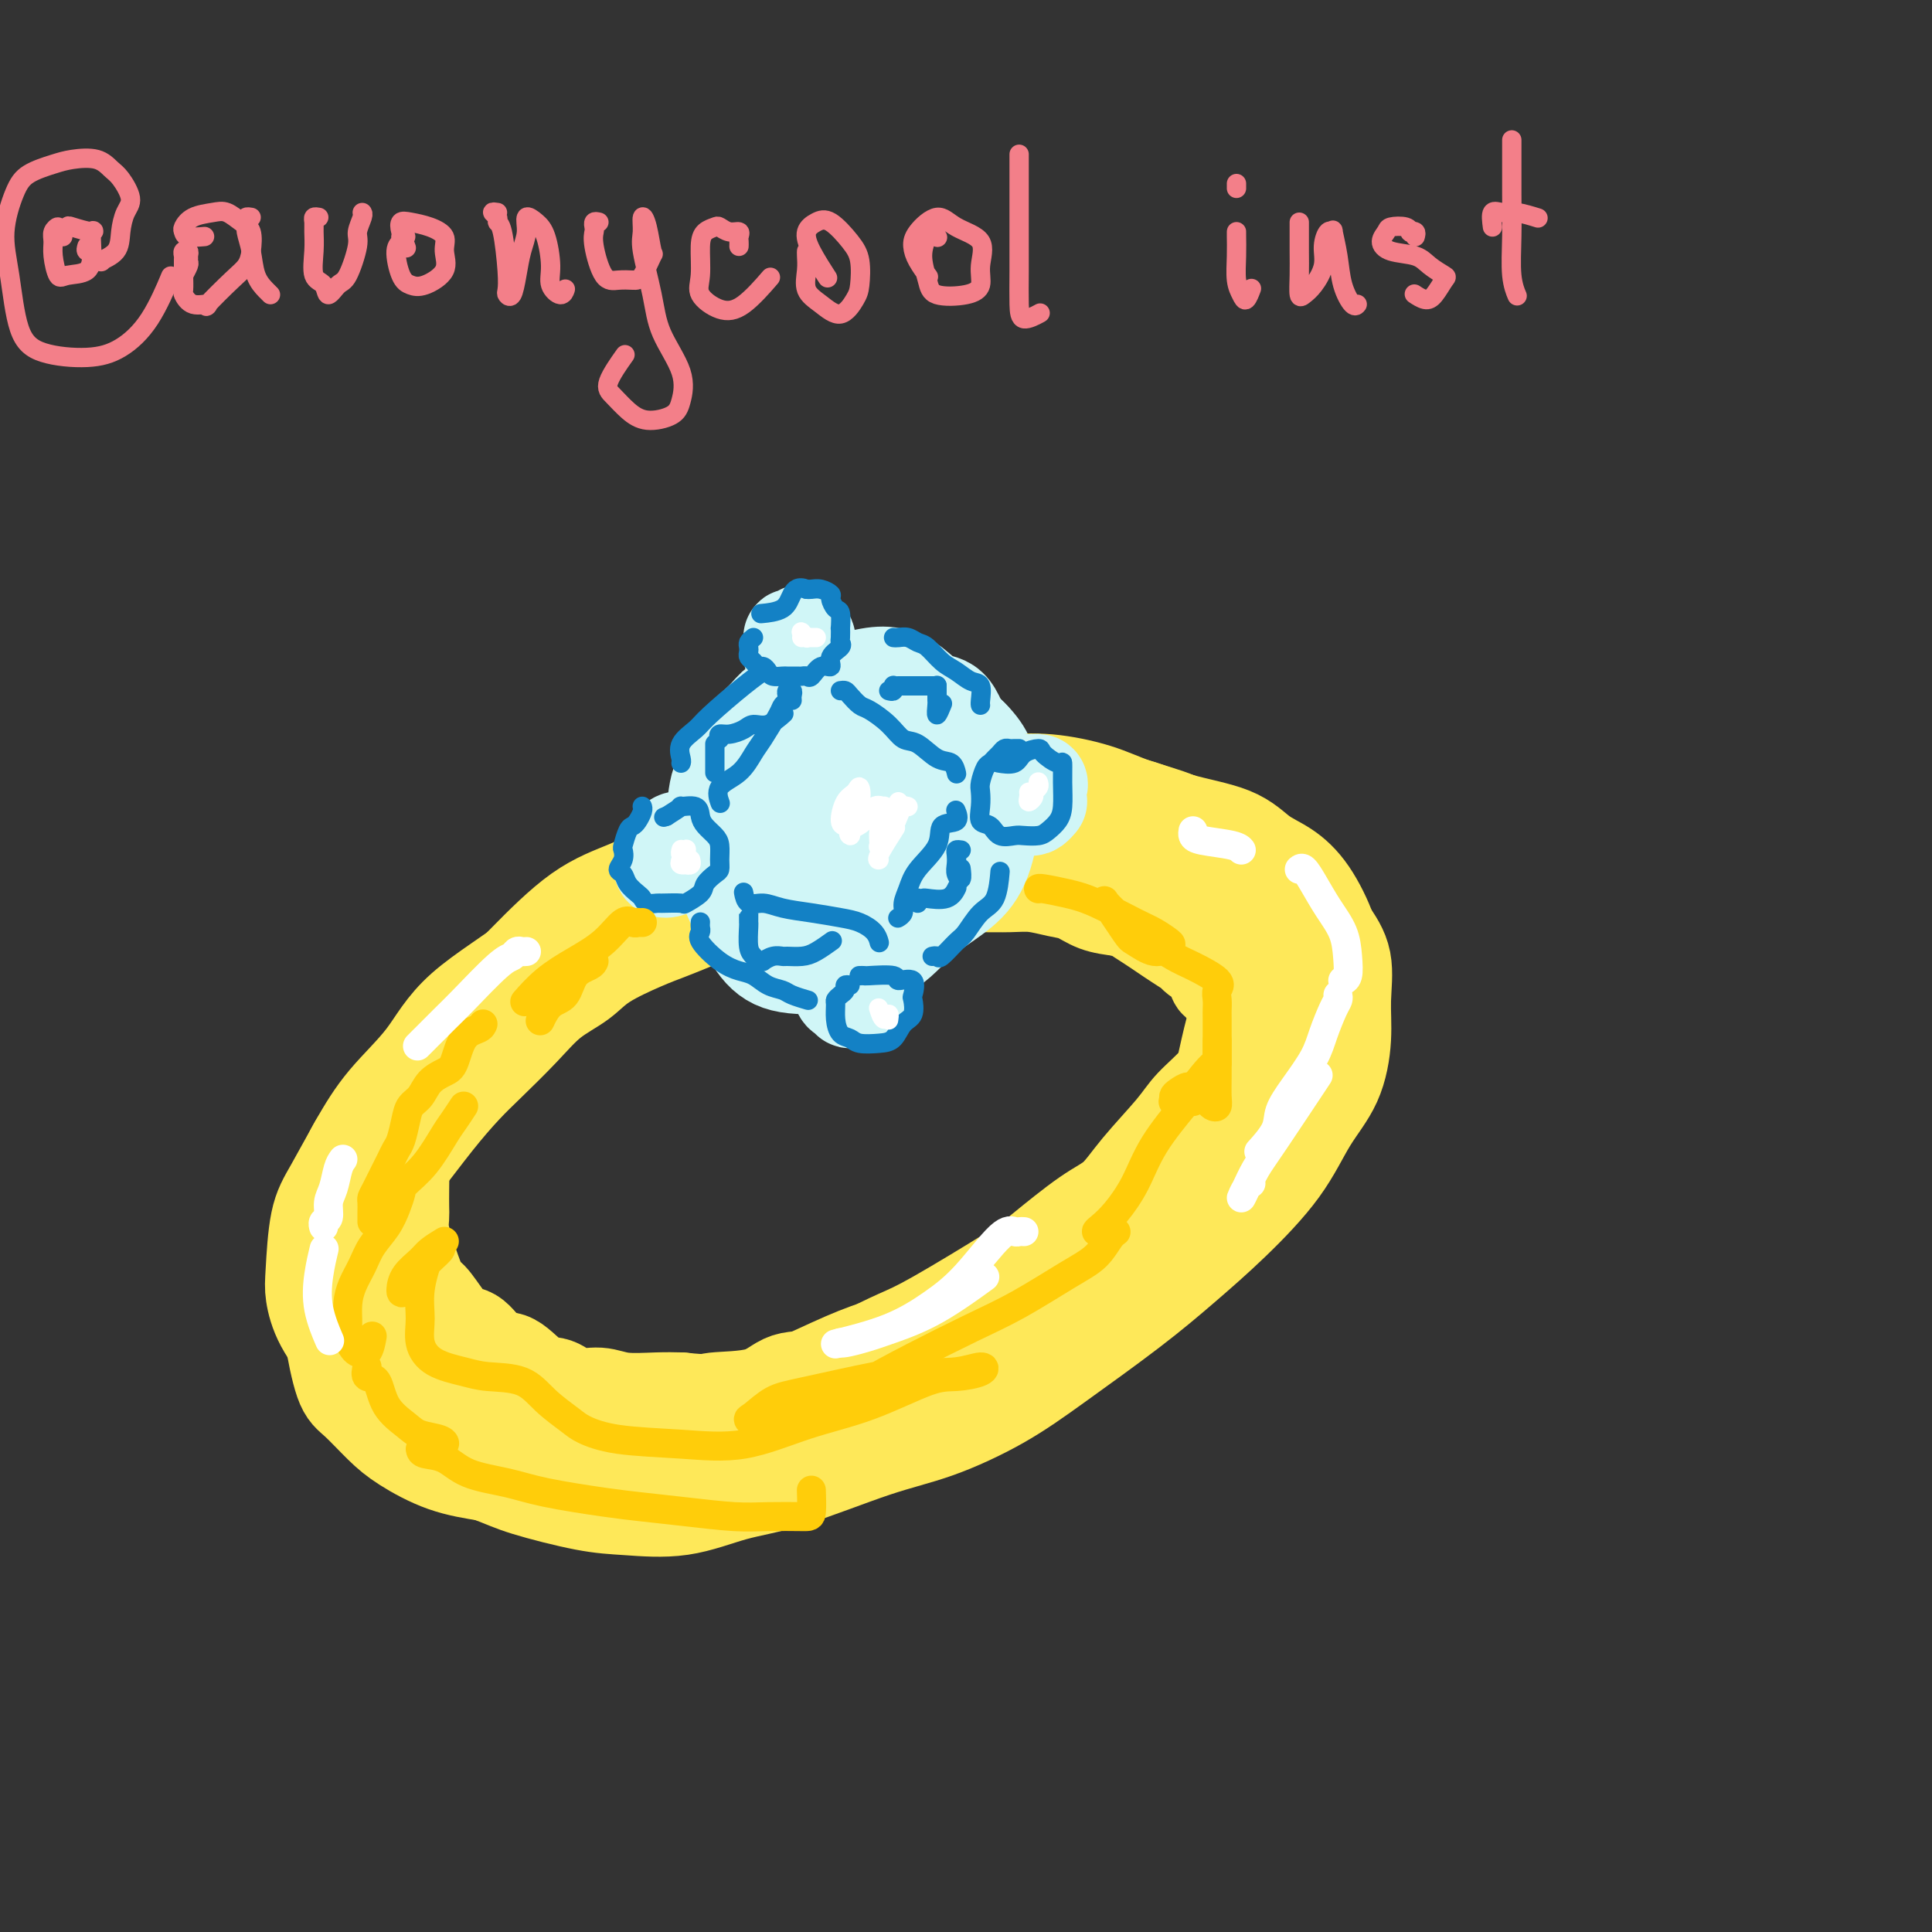 <svg viewBox='0 0 400 400' version='1.1' xmlns='http://www.w3.org/2000/svg' xmlns:xlink='http://www.w3.org/1999/xlink'><rect x="0" y="0" width="400" height="400" fill="#333333" stroke="none"/><g fill='none' stroke='rgb(208,246,247)' stroke-width='20' stroke-linecap='round' stroke-linejoin='round'><path d='M174,151c-0.212,-0.426 -0.424,-0.852 -1,-1c-0.576,-0.148 -1.517,-0.020 -2,0c-0.483,0.020 -0.507,-0.070 -1,0c-0.493,0.070 -1.453,0.300 -2,1c-0.547,0.700 -0.681,1.872 -1,3c-0.319,1.128 -0.825,2.214 -1,3c-0.175,0.786 -0.021,1.272 0,3c0.021,1.728 -0.091,4.698 0,7c0.091,2.302 0.385,3.937 1,6c0.615,2.063 1.550,4.554 3,6c1.450,1.446 3.414,1.845 6,2c2.586,0.155 5.792,0.064 8,0c2.208,-0.064 3.416,-0.100 5,-1c1.584,-0.900 3.542,-2.663 5,-4c1.458,-1.337 2.415,-2.247 3,-3c0.585,-0.753 0.798,-1.350 1,-3c0.202,-1.650 0.393,-4.353 0,-6c-0.393,-1.647 -1.371,-2.239 -2,-3c-0.629,-0.761 -0.907,-1.693 -2,-3c-1.093,-1.307 -2.999,-2.990 -4,-4c-1.001,-1.010 -1.098,-1.347 -2,-2c-0.902,-0.653 -2.608,-1.622 -4,-2c-1.392,-0.378 -2.468,-0.167 -4,0c-1.532,0.167 -3.519,0.289 -5,1c-1.481,0.711 -2.456,2.011 -3,3c-0.544,0.989 -0.656,1.666 -1,3c-0.344,1.334 -0.918,3.324 -1,5c-0.082,1.676 0.329,3.037 1,5c0.671,1.963 1.604,4.529 3,6c1.396,1.471 3.256,1.849 5,2c1.744,0.151 3.372,0.076 5,0'/><path d='M184,175c2.739,-0.412 4.585,-2.442 6,-4c1.415,-1.558 2.399,-2.643 3,-4c0.601,-1.357 0.818,-2.984 1,-4c0.182,-1.016 0.329,-1.421 0,-3c-0.329,-1.579 -1.133,-4.333 -2,-6c-0.867,-1.667 -1.797,-2.247 -3,-3c-1.203,-0.753 -2.680,-1.679 -4,-2c-1.320,-0.321 -2.484,-0.037 -4,0c-1.516,0.037 -3.386,-0.174 -5,0c-1.614,0.174 -2.973,0.733 -4,2c-1.027,1.267 -1.724,3.242 -2,5c-0.276,1.758 -0.133,3.297 0,6c0.133,2.703 0.255,6.569 1,9c0.745,2.431 2.115,3.429 4,4c1.885,0.571 4.287,0.717 6,1c1.713,0.283 2.736,0.704 5,0c2.264,-0.704 5.768,-2.533 8,-4c2.232,-1.467 3.193,-2.572 4,-4c0.807,-1.428 1.462,-3.179 2,-5c0.538,-1.821 0.959,-3.713 1,-5c0.041,-1.287 -0.298,-1.970 -1,-4c-0.702,-2.030 -1.766,-5.407 -3,-7c-1.234,-1.593 -2.637,-1.402 -4,-2c-1.363,-0.598 -2.687,-1.985 -4,-3c-1.313,-1.015 -2.615,-1.658 -4,-2c-1.385,-0.342 -2.853,-0.382 -5,0c-2.147,0.382 -4.973,1.188 -7,2c-2.027,0.812 -3.255,1.630 -5,3c-1.745,1.370 -4.008,3.292 -5,5c-0.992,1.708 -0.712,3.202 -1,5c-0.288,1.798 -1.144,3.899 -2,6'/><path d='M160,161c-1.311,3.523 -0.588,4.330 0,6c0.588,1.670 1.041,4.203 2,7c0.959,2.797 2.424,5.860 4,8c1.576,2.140 3.263,3.359 5,4c1.737,0.641 3.522,0.704 6,1c2.478,0.296 5.647,0.826 8,1c2.353,0.174 3.889,-0.007 6,-1c2.111,-0.993 4.798,-2.796 7,-4c2.202,-1.204 3.921,-1.808 5,-4c1.079,-2.192 1.520,-5.972 2,-8c0.480,-2.028 1.000,-2.305 1,-4c-0.000,-1.695 -0.520,-4.807 -1,-7c-0.480,-2.193 -0.918,-3.467 -2,-5c-1.082,-1.533 -2.807,-3.324 -5,-5c-2.193,-1.676 -4.855,-3.236 -7,-4c-2.145,-0.764 -3.772,-0.732 -5,-1c-1.228,-0.268 -2.056,-0.835 -4,-1c-1.944,-0.165 -5.003,0.074 -7,1c-1.997,0.926 -2.931,2.539 -4,4c-1.069,1.461 -2.271,2.769 -3,4c-0.729,1.231 -0.983,2.384 -1,5c-0.017,2.616 0.203,6.695 1,10c0.797,3.305 2.171,5.837 4,7c1.829,1.163 4.112,0.957 6,1c1.888,0.043 3.380,0.336 5,0c1.620,-0.336 3.368,-1.302 5,-3c1.632,-1.698 3.147,-4.129 4,-6c0.853,-1.871 1.043,-3.182 1,-5c-0.043,-1.818 -0.319,-4.143 -1,-6c-0.681,-1.857 -1.766,-3.245 -3,-4c-1.234,-0.755 -2.617,-0.878 -4,-1'/><path d='M185,151c-1.781,-0.675 -2.733,0.139 -4,1c-1.267,0.861 -2.848,1.771 -4,3c-1.152,1.229 -1.873,2.778 -2,5c-0.127,2.222 0.341,5.116 1,7c0.659,1.884 1.508,2.759 3,3c1.492,0.241 3.625,-0.152 5,-1c1.375,-0.848 1.991,-2.152 3,-4c1.009,-1.848 2.409,-4.241 3,-6c0.591,-1.759 0.373,-2.883 0,-4c-0.373,-1.117 -0.899,-2.227 -2,-3c-1.101,-0.773 -2.776,-1.209 -4,-1c-1.224,0.209 -1.996,1.064 -3,2c-1.004,0.936 -2.240,1.954 -3,3c-0.760,1.046 -1.044,2.121 -1,3c0.044,0.879 0.415,1.564 1,2c0.585,0.436 1.384,0.625 2,0c0.616,-0.625 1.049,-2.062 2,-3c0.951,-0.938 2.420,-1.376 3,-2c0.580,-0.624 0.270,-1.434 0,-2c-0.270,-0.566 -0.500,-0.887 -1,-1c-0.500,-0.113 -1.269,-0.016 -2,0c-0.731,0.016 -1.425,-0.048 -2,1c-0.575,1.048 -1.030,3.209 -1,4c0.030,0.791 0.547,0.213 1,0c0.453,-0.213 0.844,-0.061 1,0c0.156,0.061 0.078,0.030 0,0'/></g>
<g fill='none' stroke='rgb(254,232,89)' stroke-width='20' stroke-linecap='round' stroke-linejoin='round'><path d='M163,179c0.095,0.000 0.190,0.001 0,0c-0.190,-0.001 -0.666,-0.003 -1,0c-0.334,0.003 -0.528,0.012 -1,0c-0.472,-0.012 -1.223,-0.046 -2,0c-0.777,0.046 -1.579,0.171 -3,1c-1.421,0.829 -3.461,2.362 -5,3c-1.539,0.638 -2.578,0.383 -4,1c-1.422,0.617 -3.229,2.107 -5,3c-1.771,0.893 -3.508,1.188 -5,2c-1.492,0.812 -2.740,2.141 -5,4c-2.260,1.859 -5.531,4.250 -8,6c-2.469,1.750 -4.137,2.861 -6,4c-1.863,1.139 -3.923,2.308 -6,4c-2.077,1.692 -4.173,3.907 -7,7c-2.827,3.093 -6.385,7.063 -9,10c-2.615,2.937 -4.287,4.841 -6,7c-1.713,2.159 -3.468,4.574 -6,8c-2.532,3.426 -5.843,7.863 -8,11c-2.157,3.137 -3.161,4.973 -4,7c-0.839,2.027 -1.514,4.245 -2,7c-0.486,2.755 -0.784,6.046 -1,8c-0.216,1.954 -0.350,2.570 0,5c0.350,2.430 1.185,6.675 2,9c0.815,2.325 1.611,2.731 3,4c1.389,1.269 3.372,3.402 5,5c1.628,1.598 2.900,2.661 5,4c2.100,1.339 5.029,2.954 8,4c2.971,1.046 5.986,1.523 9,2'/><path d='M101,305c3.822,1.439 4.878,2.036 8,3c3.122,0.964 8.310,2.295 12,3c3.690,0.705 5.883,0.786 9,1c3.117,0.214 7.160,0.562 11,0c3.840,-0.562 7.478,-2.034 11,-3c3.522,-0.966 6.926,-1.425 12,-3c5.074,-1.575 11.816,-4.267 17,-6c5.184,-1.733 8.809,-2.509 13,-4c4.191,-1.491 8.948,-3.699 13,-6c4.052,-2.301 7.398,-4.695 12,-8c4.602,-3.305 10.459,-7.523 15,-11c4.541,-3.477 7.766,-6.215 11,-9c3.234,-2.785 6.478,-5.618 10,-9c3.522,-3.382 7.321,-7.314 10,-11c2.679,-3.686 4.237,-7.124 6,-10c1.763,-2.876 3.732,-5.188 5,-8c1.268,-2.812 1.836,-6.124 2,-9c0.164,-2.876 -0.075,-5.316 0,-8c0.075,-2.684 0.466,-5.612 0,-8c-0.466,-2.388 -1.788,-4.238 -3,-6c-1.212,-1.762 -2.316,-3.438 -4,-5c-1.684,-1.562 -3.950,-3.012 -6,-5c-2.050,-1.988 -3.884,-4.514 -6,-6c-2.116,-1.486 -4.513,-1.933 -7,-3c-2.487,-1.067 -5.064,-2.755 -8,-4c-2.936,-1.245 -6.232,-2.046 -9,-3c-2.768,-0.954 -5.010,-2.059 -8,-3c-2.990,-0.941 -6.729,-1.716 -10,-2c-3.271,-0.284 -6.073,-0.076 -9,0c-2.927,0.076 -5.979,0.022 -10,0c-4.021,-0.022 -9.010,-0.011 -14,0'/><path d='M184,162c-8.553,0.118 -8.435,1.413 -11,3c-2.565,1.587 -7.814,3.466 -12,5c-4.186,1.534 -7.308,2.724 -12,5c-4.692,2.276 -10.954,5.638 -16,8c-5.046,2.362 -8.876,3.724 -12,6c-3.124,2.276 -5.541,5.466 -10,9c-4.459,3.534 -10.958,7.414 -15,11c-4.042,3.586 -5.625,6.880 -8,10c-2.375,3.120 -5.540,6.067 -8,9c-2.460,2.933 -4.215,5.850 -6,9c-1.785,3.150 -3.599,6.531 -5,9c-1.401,2.469 -2.388,4.025 -3,7c-0.612,2.975 -0.847,7.369 -1,10c-0.153,2.631 -0.222,3.499 0,5c0.222,1.501 0.736,3.636 2,6c1.264,2.364 3.280,4.959 5,7c1.720,2.041 3.146,3.529 5,5c1.854,1.471 4.138,2.923 6,4c1.862,1.077 3.304,1.777 6,3c2.696,1.223 6.648,2.970 10,4c3.352,1.030 6.104,1.343 9,2c2.896,0.657 5.936,1.659 9,2c3.064,0.341 6.151,0.023 9,0c2.849,-0.023 5.458,0.249 10,0c4.542,-0.249 11.016,-1.019 16,-2c4.984,-0.981 8.478,-2.173 12,-3c3.522,-0.827 7.074,-1.288 12,-3c4.926,-1.712 11.228,-4.675 16,-7c4.772,-2.325 8.016,-4.010 12,-6c3.984,-1.990 8.710,-4.283 13,-7c4.290,-2.717 8.145,-5.859 12,-9'/><path d='M229,264c11.095,-6.790 12.331,-9.264 15,-12c2.669,-2.736 6.771,-5.734 10,-9c3.229,-3.266 5.583,-6.799 8,-10c2.417,-3.201 4.895,-6.071 7,-9c2.105,-2.929 3.835,-5.917 5,-9c1.165,-3.083 1.765,-6.261 2,-9c0.235,-2.739 0.104,-5.039 0,-7c-0.104,-1.961 -0.181,-3.582 -1,-6c-0.819,-2.418 -2.379,-5.633 -4,-8c-1.621,-2.367 -3.302,-3.884 -5,-5c-1.698,-1.116 -3.411,-1.829 -5,-3c-1.589,-1.171 -3.052,-2.801 -6,-4c-2.948,-1.199 -7.382,-1.967 -11,-3c-3.618,-1.033 -6.421,-2.330 -9,-3c-2.579,-0.670 -4.933,-0.712 -8,-1c-3.067,-0.288 -6.845,-0.822 -11,-1c-4.155,-0.178 -8.686,-0.001 -13,0c-4.314,0.001 -8.412,-0.174 -12,0c-3.588,0.174 -6.665,0.696 -11,2c-4.335,1.304 -9.929,3.389 -13,4c-3.071,0.611 -3.621,-0.254 -8,1c-4.379,1.254 -12.587,4.626 -18,7c-5.413,2.374 -8.032,3.751 -11,5c-2.968,1.249 -6.286,2.370 -10,5c-3.714,2.630 -7.824,6.770 -11,10c-3.176,3.230 -5.418,5.552 -8,8c-2.582,2.448 -5.504,5.023 -8,8c-2.496,2.977 -4.566,6.355 -6,9c-1.434,2.645 -2.232,4.558 -4,8c-1.768,3.442 -4.505,8.412 -6,12c-1.495,3.588 -1.747,5.794 -2,8'/><path d='M75,252c-2.825,6.832 -0.889,5.412 0,7c0.889,1.588 0.729,6.185 1,9c0.271,2.815 0.972,3.847 2,5c1.028,1.153 2.382,2.426 4,4c1.618,1.574 3.498,3.448 5,5c1.502,1.552 2.626,2.783 5,4c2.374,1.217 5.999,2.419 9,3c3.001,0.581 5.377,0.541 8,1c2.623,0.459 5.491,1.417 8,2c2.509,0.583 4.657,0.792 8,1c3.343,0.208 7.880,0.415 12,0c4.120,-0.415 7.823,-1.452 11,-2c3.177,-0.548 5.827,-0.607 10,-2c4.173,-1.393 9.869,-4.119 14,-6c4.131,-1.881 6.698,-2.916 10,-4c3.302,-1.084 7.341,-2.217 11,-4c3.659,-1.783 6.940,-4.215 10,-6c3.060,-1.785 5.901,-2.924 10,-6c4.099,-3.076 9.458,-8.088 13,-11c3.542,-2.912 5.267,-3.723 8,-6c2.733,-2.277 6.472,-6.019 9,-9c2.528,-2.981 3.844,-5.200 6,-8c2.156,-2.800 5.154,-6.179 7,-9c1.846,-2.821 2.542,-5.083 3,-7c0.458,-1.917 0.678,-3.490 1,-6c0.322,-2.510 0.744,-5.959 1,-8c0.256,-2.041 0.345,-2.674 0,-4c-0.345,-1.326 -1.123,-3.345 -2,-5c-0.877,-1.655 -1.851,-2.946 -3,-4c-1.149,-1.054 -2.471,-1.873 -4,-3c-1.529,-1.127 -3.264,-2.564 -5,-4'/><path d='M247,179c-3.509,-2.836 -5.280,-1.927 -7,-2c-1.720,-0.073 -3.388,-1.130 -5,-2c-1.612,-0.870 -3.168,-1.554 -6,-2c-2.832,-0.446 -6.941,-0.655 -10,-1c-3.059,-0.345 -5.069,-0.828 -7,-1c-1.931,-0.172 -3.781,-0.034 -7,0c-3.219,0.034 -7.805,-0.034 -11,0c-3.195,0.034 -4.999,0.172 -7,1c-2.001,0.828 -4.200,2.347 -7,3c-2.800,0.653 -6.201,0.440 -9,1c-2.799,0.560 -4.994,1.892 -8,3c-3.006,1.108 -6.822,1.994 -10,3c-3.178,1.006 -5.719,2.134 -8,3c-2.281,0.866 -4.303,1.470 -7,3c-2.697,1.530 -6.068,3.987 -9,6c-2.932,2.013 -5.423,3.584 -8,5c-2.577,1.416 -5.238,2.678 -7,4c-1.762,1.322 -2.624,2.705 -5,5c-2.376,2.295 -6.265,5.502 -9,8c-2.735,2.498 -4.317,4.287 -6,6c-1.683,1.713 -3.467,3.351 -5,5c-1.533,1.649 -2.816,3.310 -4,5c-1.184,1.690 -2.269,3.408 -3,5c-0.731,1.592 -1.107,3.057 -2,5c-0.893,1.943 -2.304,4.364 -3,6c-0.696,1.636 -0.676,2.487 -1,4c-0.324,1.513 -0.990,3.687 -1,5c-0.010,1.313 0.636,1.764 1,3c0.364,1.236 0.444,3.256 1,4c0.556,0.744 1.587,0.213 2,0c0.413,-0.213 0.206,-0.106 0,0'/><path d='M92,223c-0.342,-0.430 -0.683,-0.861 -1,-1c-0.317,-0.139 -0.609,0.012 -1,0c-0.391,-0.012 -0.882,-0.187 -1,0c-0.118,0.187 0.137,0.735 0,1c-0.137,0.265 -0.668,0.248 -1,1c-0.332,0.752 -0.467,2.273 -1,3c-0.533,0.727 -1.463,0.662 -2,2c-0.537,1.338 -0.680,4.081 -1,6c-0.320,1.919 -0.818,3.013 -1,4c-0.182,0.987 -0.050,1.866 0,3c0.050,1.134 0.017,2.524 0,4c-0.017,1.476 -0.016,3.039 0,4c0.016,0.961 0.049,1.319 0,2c-0.049,0.681 -0.180,1.686 0,3c0.180,1.314 0.670,2.939 1,4c0.330,1.061 0.500,1.560 1,3c0.500,1.440 1.329,3.822 2,5c0.671,1.178 1.183,1.154 2,2c0.817,0.846 1.939,2.563 3,4c1.061,1.437 2.062,2.596 3,3c0.938,0.404 1.815,0.054 3,1c1.185,0.946 2.679,3.190 4,4c1.321,0.810 2.471,0.188 4,1c1.529,0.812 3.438,3.059 5,4c1.562,0.941 2.777,0.578 4,1c1.223,0.422 2.455,1.630 4,2c1.545,0.370 3.404,-0.097 5,0c1.596,0.097 2.930,0.757 5,1c2.070,0.243 4.877,0.069 7,0c2.123,-0.069 3.561,-0.035 5,0'/><path d='M141,290c5.755,0.631 5.141,0.210 7,0c1.859,-0.210 6.191,-0.209 9,-1c2.809,-0.791 4.096,-2.373 6,-3c1.904,-0.627 4.425,-0.300 7,-1c2.575,-0.700 5.205,-2.427 8,-4c2.795,-1.573 5.755,-2.991 8,-4c2.245,-1.009 3.776,-1.608 8,-4c4.224,-2.392 11.141,-6.576 15,-9c3.859,-2.424 4.662,-3.089 7,-5c2.338,-1.911 6.213,-5.069 9,-7c2.787,-1.931 4.487,-2.634 6,-4c1.513,-1.366 2.838,-3.393 5,-6c2.162,-2.607 5.159,-5.792 7,-8c1.841,-2.208 2.524,-3.437 4,-5c1.476,-1.563 3.744,-3.459 5,-5c1.256,-1.541 1.499,-2.726 2,-5c0.501,-2.274 1.261,-5.636 2,-8c0.739,-2.364 1.459,-3.728 2,-5c0.541,-1.272 0.903,-2.451 1,-4c0.097,-1.549 -0.070,-3.467 0,-5c0.070,-1.533 0.379,-2.681 0,-4c-0.379,-1.319 -1.444,-2.811 -2,-4c-0.556,-1.189 -0.603,-2.077 -1,-3c-0.397,-0.923 -1.143,-1.883 -2,-3c-0.857,-1.117 -1.825,-2.393 -3,-3c-1.175,-0.607 -2.558,-0.547 -4,-1c-1.442,-0.453 -2.943,-1.420 -4,-2c-1.057,-0.580 -1.669,-0.771 -3,-1c-1.331,-0.229 -3.380,-0.494 -5,-1c-1.620,-0.506 -2.810,-1.253 -4,-2'/><path d='M231,173c-3.818,-1.326 -3.362,-1.140 -4,-1c-0.638,0.140 -2.372,0.233 -4,0c-1.628,-0.233 -3.152,-0.791 -5,-1c-1.848,-0.209 -4.019,-0.068 -6,0c-1.981,0.068 -3.770,0.064 -5,0c-1.230,-0.064 -1.900,-0.186 -4,0c-2.100,0.186 -5.632,0.682 -8,1c-2.368,0.318 -3.574,0.459 -5,1c-1.426,0.541 -3.073,1.482 -5,2c-1.927,0.518 -4.132,0.613 -6,1c-1.868,0.387 -3.397,1.065 -6,2c-2.603,0.935 -6.281,2.127 -9,3c-2.719,0.873 -4.481,1.426 -6,2c-1.519,0.574 -2.797,1.167 -5,2c-2.203,0.833 -5.332,1.906 -8,3c-2.668,1.094 -4.877,2.210 -7,3c-2.123,0.790 -4.161,1.253 -6,2c-1.839,0.747 -3.480,1.778 -6,3c-2.520,1.222 -5.919,2.634 -8,4c-2.081,1.366 -2.846,2.686 -5,4c-2.154,1.314 -5.698,2.623 -8,4c-2.302,1.377 -3.360,2.821 -5,4c-1.640,1.179 -3.860,2.091 -6,4c-2.140,1.909 -4.201,4.814 -6,7c-1.799,2.186 -3.336,3.652 -5,5c-1.664,1.348 -3.454,2.577 -5,4c-1.546,1.423 -2.848,3.042 -4,5c-1.152,1.958 -2.154,4.257 -3,6c-0.846,1.743 -1.535,2.931 -2,4c-0.465,1.069 -0.704,2.020 -1,4c-0.296,1.980 -0.648,4.990 -1,8'/><path d='M67,259c-0.540,2.758 -0.891,3.653 -1,5c-0.109,1.347 0.022,3.144 0,4c-0.022,0.856 -0.198,0.769 0,1c0.198,0.231 0.771,0.780 1,1c0.229,0.220 0.115,0.110 0,0'/><path d='M69,260c0.376,-0.029 0.751,-0.058 1,-1c0.249,-0.942 0.371,-2.798 1,-4c0.629,-1.202 1.763,-1.749 3,-3c1.237,-1.251 2.575,-3.206 4,-5c1.425,-1.794 2.936,-3.426 5,-6c2.064,-2.574 4.682,-6.089 7,-9c2.318,-2.911 4.335,-5.219 6,-7c1.665,-1.781 2.976,-3.035 5,-5c2.024,-1.965 4.761,-4.641 7,-7c2.239,-2.359 3.981,-4.400 6,-6c2.019,-1.600 4.316,-2.760 6,-4c1.684,-1.240 2.754,-2.561 5,-4c2.246,-1.439 5.668,-2.997 8,-4c2.332,-1.003 3.575,-1.453 5,-2c1.425,-0.547 3.031,-1.193 5,-2c1.969,-0.807 4.301,-1.774 6,-2c1.699,-0.226 2.765,0.291 5,0c2.235,-0.291 5.639,-1.388 8,-2c2.361,-0.612 3.680,-0.738 6,-1c2.320,-0.262 5.641,-0.659 8,-1c2.359,-0.341 3.757,-0.627 6,-1c2.243,-0.373 5.330,-0.833 8,-1c2.670,-0.167 4.923,-0.042 7,0c2.077,0.042 3.976,-0.001 6,0c2.024,0.001 4.171,0.045 6,0c1.829,-0.045 3.338,-0.181 5,0c1.662,0.181 3.476,0.677 5,1c1.524,0.323 2.756,0.471 4,1c1.244,0.529 2.498,1.437 4,2c1.502,0.563 3.251,0.782 5,1'/><path d='M232,188c3.321,0.905 2.624,0.666 3,1c0.376,0.334 1.825,1.240 3,2c1.175,0.760 2.076,1.373 3,2c0.924,0.627 1.869,1.267 3,2c1.131,0.733 2.447,1.558 3,2c0.553,0.442 0.343,0.501 1,1c0.657,0.499 2.180,1.439 3,2c0.820,0.561 0.937,0.743 1,1c0.063,0.257 0.072,0.590 0,1c-0.072,0.410 -0.226,0.898 0,1c0.226,0.102 0.831,-0.183 1,0c0.169,0.183 -0.099,0.832 0,1c0.099,0.168 0.565,-0.147 1,0c0.435,0.147 0.839,0.756 1,1c0.161,0.244 0.081,0.122 0,0'/></g>
<g fill='none' stroke='rgb(208,246,247)' stroke-width='20' stroke-linecap='round' stroke-linejoin='round'><path d='M166,147c-0.776,-0.440 -1.553,-0.880 -2,-1c-0.447,-0.120 -0.566,0.081 -1,0c-0.434,-0.081 -1.184,-0.444 -2,0c-0.816,0.444 -1.697,1.694 -3,3c-1.303,1.306 -3.029,2.667 -4,4c-0.971,1.333 -1.187,2.637 -2,4c-0.813,1.363 -2.222,2.785 -3,5c-0.778,2.215 -0.926,5.225 -1,8c-0.074,2.775 -0.073,5.316 1,9c1.073,3.684 3.217,8.510 5,12c1.783,3.490 3.204,5.642 5,7c1.796,1.358 3.969,1.922 8,2c4.031,0.078 9.922,-0.329 14,-2c4.078,-1.671 6.344,-4.607 9,-7c2.656,-2.393 5.704,-4.243 8,-6c2.296,-1.757 3.840,-3.421 5,-6c1.160,-2.579 1.934,-6.072 2,-9c0.066,-2.928 -0.577,-5.289 -1,-8c-0.423,-2.711 -0.627,-5.770 -2,-8c-1.373,-2.230 -3.914,-3.631 -6,-5c-2.086,-1.369 -3.715,-2.705 -6,-4c-2.285,-1.295 -5.225,-2.549 -8,-3c-2.775,-0.451 -5.384,-0.098 -8,0c-2.616,0.098 -5.239,-0.060 -7,1c-1.761,1.060 -2.660,3.336 -4,6c-1.340,2.664 -3.122,5.714 -4,9c-0.878,3.286 -0.854,6.809 -1,11c-0.146,4.191 -0.462,9.052 0,13c0.462,3.948 1.704,6.985 4,9c2.296,2.015 5.648,3.007 9,4'/><path d='M171,195c2.807,0.169 5.326,-1.407 8,-3c2.674,-1.593 5.504,-3.202 8,-5c2.496,-1.798 4.656,-3.784 6,-7c1.344,-3.216 1.870,-7.661 2,-11c0.130,-3.339 -0.137,-5.570 -1,-8c-0.863,-2.430 -2.323,-5.059 -5,-7c-2.677,-1.941 -6.573,-3.195 -10,-3c-3.427,0.195 -6.387,1.839 -9,3c-2.613,1.161 -4.880,1.839 -7,3c-2.120,1.161 -4.092,2.805 -5,5c-0.908,2.195 -0.750,4.939 0,9c0.750,4.061 2.093,9.438 4,12c1.907,2.562 4.379,2.309 7,2c2.621,-0.309 5.390,-0.675 8,-2c2.610,-1.325 5.060,-3.609 7,-6c1.940,-2.391 3.371,-4.888 4,-7c0.629,-2.112 0.456,-3.840 0,-6c-0.456,-2.160 -1.197,-4.752 -3,-6c-1.803,-1.248 -4.669,-1.151 -7,-1c-2.331,0.151 -4.127,0.357 -6,1c-1.873,0.643 -3.822,1.723 -5,4c-1.178,2.277 -1.587,5.752 -2,9c-0.413,3.248 -0.832,6.270 0,8c0.832,1.730 2.915,2.168 5,2c2.085,-0.168 4.172,-0.943 6,-2c1.828,-1.057 3.397,-2.397 5,-4c1.603,-1.603 3.239,-3.468 4,-5c0.761,-1.532 0.647,-2.730 0,-5c-0.647,-2.270 -1.828,-5.611 -3,-7c-1.172,-1.389 -2.335,-0.825 -4,0c-1.665,0.825 -3.833,1.913 -6,3'/><path d='M172,161c-2.375,1.628 -3.311,4.198 -4,7c-0.689,2.802 -1.131,5.837 -1,8c0.131,2.163 0.834,3.455 2,4c1.166,0.545 2.795,0.344 5,-1c2.205,-1.344 4.986,-3.832 7,-6c2.014,-2.168 3.262,-4.015 4,-6c0.738,-1.985 0.967,-4.108 1,-6c0.033,-1.892 -0.131,-3.555 -1,-5c-0.869,-1.445 -2.442,-2.673 -4,-3c-1.558,-0.327 -3.101,0.249 -5,1c-1.899,0.751 -4.153,1.679 -6,4c-1.847,2.321 -3.285,6.036 -4,10c-0.715,3.964 -0.706,8.178 0,11c0.706,2.822 2.109,4.251 4,5c1.891,0.749 4.271,0.819 7,0c2.729,-0.819 5.809,-2.525 8,-4c2.191,-1.475 3.495,-2.718 5,-5c1.505,-2.282 3.210,-5.602 4,-8c0.790,-2.398 0.663,-3.875 0,-6c-0.663,-2.125 -1.863,-4.897 -4,-7c-2.137,-2.103 -5.213,-3.537 -8,-5c-2.787,-1.463 -5.287,-2.956 -8,-3c-2.713,-0.044 -5.641,1.359 -9,3c-3.359,1.641 -7.149,3.520 -9,6c-1.851,2.480 -1.761,5.563 -2,9c-0.239,3.437 -0.805,7.230 0,11c0.805,3.770 2.981,7.519 5,10c2.019,2.481 3.881,3.696 7,4c3.119,0.304 7.493,-0.303 11,-1c3.507,-0.697 6.145,-1.485 8,-3c1.855,-1.515 2.928,-3.758 4,-6'/><path d='M189,179c2.086,-2.633 1.302,-4.715 1,-8c-0.302,-3.285 -0.121,-7.772 -1,-11c-0.879,-3.228 -2.818,-5.197 -5,-7c-2.182,-1.803 -4.609,-3.438 -8,-4c-3.391,-0.562 -7.748,-0.049 -11,1c-3.252,1.049 -5.399,2.636 -8,4c-2.601,1.364 -5.657,2.505 -7,5c-1.343,2.495 -0.972,6.345 -1,10c-0.028,3.655 -0.455,7.115 1,11c1.455,3.885 4.793,8.196 8,10c3.207,1.804 6.282,1.102 9,0c2.718,-1.102 5.078,-2.604 7,-5c1.922,-2.396 3.406,-5.684 4,-7c0.594,-1.316 0.297,-0.658 0,0'/><path d='M164,134c-0.115,0.083 -0.231,0.166 0,0c0.231,-0.166 0.808,-0.581 1,-1c0.192,-0.419 -0.001,-0.841 0,-1c0.001,-0.159 0.197,-0.055 0,0c-0.197,0.055 -0.786,0.060 -1,0c-0.214,-0.060 -0.054,-0.187 0,0c0.054,0.187 0.003,0.688 0,1c-0.003,0.312 0.041,0.436 0,1c-0.041,0.564 -0.168,1.569 0,2c0.168,0.431 0.629,0.289 1,0c0.371,-0.289 0.650,-0.724 1,-1c0.350,-0.276 0.769,-0.393 1,-1c0.231,-0.607 0.272,-1.704 0,-2c-0.272,-0.296 -0.857,0.208 -1,0c-0.143,-0.208 0.158,-1.128 0,-1c-0.158,0.128 -0.773,1.304 -1,2c-0.227,0.696 -0.065,0.913 0,1c0.065,0.087 0.032,0.043 0,0'/><path d='M141,175c0.000,0.023 0.000,0.046 0,0c-0.000,-0.046 -0.001,-0.160 0,0c0.001,0.160 0.004,0.594 0,1c-0.004,0.406 -0.014,0.786 0,1c0.014,0.214 0.052,0.264 0,0c-0.052,-0.264 -0.194,-0.842 0,-1c0.194,-0.158 0.725,0.105 1,0c0.275,-0.105 0.295,-0.577 0,-1c-0.295,-0.423 -0.907,-0.797 -1,-1c-0.093,-0.203 0.331,-0.236 0,0c-0.331,0.236 -1.417,0.740 -2,1c-0.583,0.260 -0.664,0.274 -1,1c-0.336,0.726 -0.927,2.164 -1,3c-0.073,0.836 0.374,1.072 1,1c0.626,-0.072 1.433,-0.451 2,-1c0.567,-0.549 0.893,-1.267 1,-2c0.107,-0.733 -0.007,-1.481 0,-2c0.007,-0.519 0.135,-0.808 0,-1c-0.135,-0.192 -0.533,-0.286 -1,0c-0.467,0.286 -1.001,0.953 -1,2c0.001,1.047 0.539,2.474 1,3c0.461,0.526 0.846,0.150 1,0c0.154,-0.150 0.077,-0.075 0,0'/><path d='M207,164c-0.061,-0.109 -0.122,-0.219 0,0c0.122,0.219 0.426,0.765 1,1c0.574,0.235 1.419,0.157 2,0c0.581,-0.157 0.898,-0.394 1,-1c0.102,-0.606 -0.011,-1.581 0,-2c0.011,-0.419 0.145,-0.281 0,0c-0.145,0.281 -0.569,0.704 -1,1c-0.431,0.296 -0.870,0.466 -1,1c-0.130,0.534 0.050,1.433 0,2c-0.050,0.567 -0.328,0.803 0,1c0.328,0.197 1.262,0.354 2,0c0.738,-0.354 1.281,-1.220 2,-2c0.719,-0.780 1.614,-1.475 2,-2c0.386,-0.525 0.261,-0.880 0,-1c-0.261,-0.120 -0.659,-0.005 -1,0c-0.341,0.005 -0.624,-0.100 -1,0c-0.376,0.100 -0.844,0.406 -1,1c-0.156,0.594 0.000,1.476 0,2c-0.000,0.524 -0.158,0.690 0,1c0.158,0.310 0.630,0.763 1,1c0.370,0.237 0.638,0.256 1,0c0.362,-0.256 0.818,-0.787 1,-1c0.182,-0.213 0.091,-0.106 0,0'/><path d='M176,203c-0.116,0.005 -0.231,0.011 0,0c0.231,-0.011 0.810,-0.037 1,0c0.190,0.037 -0.009,0.137 0,0c0.009,-0.137 0.226,-0.509 0,-1c-0.226,-0.491 -0.895,-1.099 -1,-1c-0.105,0.099 0.354,0.904 0,1c-0.354,0.096 -1.521,-0.517 -2,0c-0.479,0.517 -0.268,2.164 0,3c0.268,0.836 0.595,0.862 1,1c0.405,0.138 0.889,0.390 1,0c0.111,-0.390 -0.151,-1.422 0,-2c0.151,-0.578 0.715,-0.703 1,-1c0.285,-0.297 0.291,-0.767 0,-1c-0.291,-0.233 -0.879,-0.229 -1,0c-0.121,0.229 0.224,0.685 0,1c-0.224,0.315 -1.016,0.491 -1,1c0.016,0.509 0.839,1.353 1,2c0.161,0.647 -0.341,1.097 0,1c0.341,-0.097 1.526,-0.742 2,-1c0.474,-0.258 0.237,-0.129 0,0'/></g>
<g fill='none' stroke='rgb(19,129,197)' stroke-width='4' stroke-linecap='round' stroke-linejoin='round'><path d='M156,132c-0.421,0.333 -0.842,0.666 -1,1c-0.158,0.334 -0.053,0.668 0,1c0.053,0.332 0.056,0.663 0,1c-0.056,0.337 -0.169,0.682 0,1c0.169,0.318 0.622,0.611 1,1c0.378,0.389 0.683,0.875 1,1c0.317,0.125 0.647,-0.110 1,0c0.353,0.110 0.728,0.565 1,1c0.272,0.435 0.440,0.849 1,1c0.560,0.151 1.512,0.040 2,0c0.488,-0.040 0.511,-0.009 1,0c0.489,0.009 1.443,-0.006 2,0c0.557,0.006 0.718,0.031 1,0c0.282,-0.031 0.686,-0.119 1,0c0.314,0.119 0.536,0.446 1,0c0.464,-0.446 1.168,-1.664 2,-2c0.832,-0.336 1.792,0.210 2,0c0.208,-0.210 -0.337,-1.175 0,-2c0.337,-0.825 1.554,-1.511 2,-2c0.446,-0.489 0.120,-0.783 0,-1c-0.120,-0.217 -0.035,-0.358 0,-1c0.035,-0.642 0.019,-1.787 0,-2c-0.019,-0.213 -0.042,0.504 0,0c0.042,-0.504 0.149,-2.230 0,-3c-0.149,-0.770 -0.554,-0.585 -1,-1c-0.446,-0.415 -0.932,-1.432 -1,-2c-0.068,-0.568 0.281,-0.688 0,-1c-0.281,-0.312 -1.191,-0.815 -2,-1c-0.809,-0.185 -1.517,-0.053 -2,0c-0.483,0.053 -0.742,0.026 -1,0'/><path d='M167,122c-1.705,-0.713 -2.467,0.005 -3,1c-0.533,0.995 -0.836,2.268 -2,3c-1.164,0.732 -3.190,0.923 -4,1c-0.810,0.077 -0.405,0.038 0,0'/><path d='M133,167c-0.024,-0.060 -0.048,-0.120 0,0c0.048,0.120 0.167,0.421 0,1c-0.167,0.579 -0.619,1.436 -1,2c-0.381,0.564 -0.689,0.836 -1,1c-0.311,0.164 -0.624,0.219 -1,1c-0.376,0.781 -0.816,2.289 -1,3c-0.184,0.711 -0.114,0.627 0,1c0.114,0.373 0.272,1.203 0,2c-0.272,0.797 -0.973,1.561 -1,2c-0.027,0.439 0.622,0.552 1,1c0.378,0.448 0.487,1.230 1,2c0.513,0.770 1.430,1.527 2,2c0.570,0.473 0.795,0.662 1,1c0.205,0.338 0.392,0.824 1,1c0.608,0.176 1.638,0.041 2,0c0.362,-0.041 0.057,0.011 1,0c0.943,-0.011 3.135,-0.087 4,0c0.865,0.087 0.404,0.336 1,0c0.596,-0.336 2.251,-1.258 3,-2c0.749,-0.742 0.594,-1.305 1,-2c0.406,-0.695 1.375,-1.523 2,-2c0.625,-0.477 0.907,-0.603 1,-1c0.093,-0.397 -0.003,-1.064 0,-2c0.003,-0.936 0.105,-2.139 0,-3c-0.105,-0.861 -0.418,-1.379 -1,-2c-0.582,-0.621 -1.432,-1.345 -2,-2c-0.568,-0.655 -0.854,-1.242 -1,-2c-0.146,-0.758 -0.153,-1.688 -1,-2c-0.847,-0.312 -2.536,-0.007 -3,0c-0.464,0.007 0.296,-0.284 0,0c-0.296,0.284 -1.648,1.142 -3,2'/><path d='M138,169c-1.000,0.333 -0.500,0.167 0,0'/><path d='M211,155c-0.333,-0.006 -0.667,-0.013 -1,0c-0.333,0.013 -0.667,0.045 -1,0c-0.333,-0.045 -0.666,-0.169 -1,0c-0.334,0.169 -0.667,0.629 -1,1c-0.333,0.371 -0.664,0.651 -1,1c-0.336,0.349 -0.678,0.767 -1,1c-0.322,0.233 -0.624,0.280 -1,1c-0.376,0.720 -0.827,2.114 -1,3c-0.173,0.886 -0.070,1.264 0,2c0.070,0.736 0.106,1.829 0,3c-0.106,1.171 -0.353,2.419 0,3c0.353,0.581 1.306,0.496 2,1c0.694,0.504 1.130,1.597 2,2c0.870,0.403 2.173,0.117 3,0c0.827,-0.117 1.178,-0.063 2,0c0.822,0.063 2.115,0.135 3,0c0.885,-0.135 1.362,-0.479 2,-1c0.638,-0.521 1.438,-1.220 2,-2c0.562,-0.780 0.886,-1.641 1,-3c0.114,-1.359 0.019,-3.216 0,-5c-0.019,-1.784 0.037,-3.496 0,-4c-0.037,-0.504 -0.168,0.198 -1,0c-0.832,-0.198 -2.363,-1.297 -3,-2c-0.637,-0.703 -0.378,-1.012 -1,-1c-0.622,0.012 -2.126,0.343 -3,1c-0.874,0.657 -1.120,1.638 -2,2c-0.880,0.362 -2.394,0.103 -3,0c-0.606,-0.103 -0.303,-0.052 0,0'/><path d='M176,204c-0.445,-0.090 -0.890,-0.180 -1,0c-0.110,0.180 0.113,0.631 0,1c-0.113,0.369 -0.564,0.656 -1,1c-0.436,0.344 -0.856,0.746 -1,1c-0.144,0.254 -0.010,0.359 0,1c0.010,0.641 -0.104,1.818 0,3c0.104,1.182 0.426,2.368 1,3c0.574,0.632 1.399,0.709 2,1c0.601,0.291 0.978,0.795 2,1c1.022,0.205 2.691,0.110 4,0c1.309,-0.110 2.259,-0.237 3,-1c0.741,-0.763 1.273,-2.164 2,-3c0.727,-0.836 1.647,-1.109 2,-2c0.353,-0.891 0.138,-2.400 0,-3c-0.138,-0.600 -0.199,-0.290 0,-1c0.199,-0.710 0.657,-2.439 0,-3c-0.657,-0.561 -2.428,0.046 -3,0c-0.572,-0.046 0.057,-0.744 -1,-1c-1.057,-0.256 -3.800,-0.069 -5,0c-1.200,0.069 -0.858,0.018 -1,0c-0.142,-0.018 -0.769,-0.005 -1,0c-0.231,0.005 -0.066,0.001 0,0c0.066,-0.001 0.033,-0.001 0,0'/><path d='M145,191c0.007,-0.092 0.014,-0.183 0,0c-0.014,0.183 -0.047,0.641 0,1c0.047,0.359 0.176,0.620 0,1c-0.176,0.380 -0.655,0.879 0,2c0.655,1.121 2.445,2.864 4,4c1.555,1.136 2.876,1.666 4,2c1.124,0.334 2.049,0.471 3,1c0.951,0.529 1.926,1.448 3,2c1.074,0.552 2.247,0.736 3,1c0.753,0.264 1.087,0.610 2,1c0.913,0.390 2.404,0.826 3,1c0.596,0.174 0.298,0.087 0,0'/><path d='M193,198c0.389,-0.083 0.778,-0.165 1,0c0.222,0.165 0.276,0.578 1,0c0.724,-0.578 2.117,-2.145 3,-3c0.883,-0.855 1.256,-0.997 2,-2c0.744,-1.003 1.859,-2.867 3,-4c1.141,-1.133 2.307,-1.536 3,-3c0.693,-1.464 0.912,-3.990 1,-5c0.088,-1.010 0.044,-0.505 0,0'/><path d='M141,158c0.080,-0.161 0.159,-0.322 0,-1c-0.159,-0.678 -0.557,-1.874 0,-3c0.557,-1.126 2.069,-2.183 3,-3c0.931,-0.817 1.280,-1.394 3,-3c1.720,-1.606 4.809,-4.240 7,-6c2.191,-1.760 3.483,-2.646 4,-3c0.517,-0.354 0.258,-0.177 0,0'/><path d='M185,132c0.246,0.028 0.492,0.056 1,0c0.508,-0.056 1.280,-0.195 2,0c0.720,0.195 1.390,0.725 2,1c0.610,0.275 1.162,0.295 2,1c0.838,0.705 1.962,2.094 3,3c1.038,0.906 1.991,1.329 3,2c1.009,0.671 2.074,1.592 3,2c0.926,0.408 1.712,0.305 2,1c0.288,0.695 0.078,2.187 0,3c-0.078,0.813 -0.022,0.947 0,1c0.022,0.053 0.011,0.027 0,0'/><path d='M164,145c-0.030,-0.316 -0.060,-0.632 0,-1c0.060,-0.368 0.209,-0.789 0,-1c-0.209,-0.211 -0.775,-0.211 -1,0c-0.225,0.211 -0.109,0.634 0,1c0.109,0.366 0.209,0.677 0,1c-0.209,0.323 -0.729,0.660 -1,1c-0.271,0.340 -0.294,0.684 -1,2c-0.706,1.316 -2.094,3.603 -3,5c-0.906,1.397 -1.328,1.902 -2,3c-0.672,1.098 -1.592,2.789 -3,4c-1.408,1.211 -3.302,1.941 -4,3c-0.698,1.059 -0.199,2.445 0,3c0.199,0.555 0.100,0.277 0,0'/><path d='M174,143c0.361,-0.056 0.722,-0.112 1,0c0.278,0.112 0.472,0.391 1,1c0.528,0.609 1.389,1.547 2,2c0.611,0.453 0.971,0.419 2,1c1.029,0.581 2.727,1.775 4,3c1.273,1.225 2.121,2.479 3,3c0.879,0.521 1.791,0.308 3,1c1.209,0.692 2.716,2.291 4,3c1.284,0.709 2.344,0.530 3,1c0.656,0.470 0.907,1.588 1,2c0.093,0.412 0.026,0.118 0,0c-0.026,-0.118 -0.013,-0.059 0,0'/><path d='M154,185c-0.045,-0.233 -0.089,-0.466 0,0c0.089,0.466 0.313,1.631 1,2c0.687,0.369 1.839,-0.056 3,0c1.161,0.056 2.332,0.595 4,1c1.668,0.405 3.834,0.676 6,1c2.166,0.324 4.332,0.700 6,1c1.668,0.300 2.839,0.524 4,1c1.161,0.476 2.313,1.205 3,2c0.687,0.795 0.911,1.656 1,2c0.089,0.344 0.045,0.172 0,0'/><path d='M198,168c-0.091,-0.220 -0.181,-0.439 0,0c0.181,0.439 0.634,1.538 0,2c-0.634,0.462 -2.356,0.287 -3,1c-0.644,0.713 -0.210,2.313 -1,4c-0.790,1.687 -2.804,3.461 -4,5c-1.196,1.539 -1.575,2.843 -2,4c-0.425,1.157 -0.898,2.166 -1,3c-0.102,0.834 0.165,1.494 0,2c-0.165,0.506 -0.761,0.859 -1,1c-0.239,0.141 -0.119,0.071 0,0'/><path d='M155,190c-0.000,-0.506 -0.001,-1.012 0,-1c0.001,0.012 0.003,0.542 0,1c-0.003,0.458 -0.012,0.845 0,1c0.012,0.155 0.046,0.080 0,1c-0.046,0.920 -0.171,2.836 0,4c0.171,1.164 0.640,1.576 1,2c0.360,0.424 0.611,0.860 1,1c0.389,0.140 0.914,-0.015 1,0c0.086,0.015 -0.269,0.201 0,0c0.269,-0.201 1.163,-0.788 2,-1c0.837,-0.212 1.619,-0.050 2,0c0.381,0.050 0.362,-0.011 1,0c0.638,0.011 1.934,0.096 3,0c1.066,-0.096 1.902,-0.372 3,-1c1.098,-0.628 2.456,-1.608 3,-2c0.544,-0.392 0.272,-0.196 0,0'/><path d='M190,187c0.030,-0.422 0.060,-0.843 0,-1c-0.060,-0.157 -0.208,-0.049 0,0c0.208,0.049 0.774,0.041 1,0c0.226,-0.041 0.112,-0.114 1,0c0.888,0.114 2.778,0.415 4,0c1.222,-0.415 1.778,-1.547 2,-2c0.222,-0.453 0.111,-0.226 0,0'/><path d='M199,176c-0.420,-0.065 -0.841,-0.131 -1,0c-0.159,0.131 -0.057,0.458 0,1c0.057,0.542 0.068,1.297 0,2c-0.068,0.703 -0.214,1.353 0,2c0.214,0.647 0.788,1.289 1,1c0.212,-0.289 0.060,-1.511 0,-2c-0.060,-0.489 -0.030,-0.244 0,0'/><path d='M148,160c0.000,-0.295 0.000,-0.589 0,-1c0.000,-0.411 0.000,-0.937 0,-1c0.000,-0.063 0.000,0.337 0,0c0.000,-0.337 0.000,-1.410 0,-2c0.000,-0.590 0.000,-0.697 0,-1c0.000,-0.303 0.000,-0.801 0,-1c0.000,-0.199 0.000,-0.100 0,0'/><path d='M149,153c-0.147,-0.444 -0.294,-0.887 0,-1c0.294,-0.113 1.028,0.106 2,0c0.972,-0.106 2.180,-0.537 3,-1c0.820,-0.463 1.251,-0.959 2,-1c0.749,-0.041 1.817,0.374 3,0c1.183,-0.374 2.481,-1.535 3,-2c0.519,-0.465 0.260,-0.232 0,0'/><path d='M184,143c0.420,0.113 0.840,0.226 1,0c0.160,-0.226 0.059,-0.793 0,-1c-0.059,-0.207 -0.076,-0.056 0,0c0.076,0.056 0.245,0.015 1,0c0.755,-0.015 2.097,-0.004 3,0c0.903,0.004 1.366,0.001 2,0c0.634,-0.001 1.440,-0.000 2,0c0.560,0.000 0.874,0.000 1,0c0.126,-0.000 0.063,-0.000 0,0'/><path d='M194,142c0.000,-0.090 0.000,-0.181 0,0c-0.000,0.181 -0.001,0.632 0,1c0.001,0.368 0.004,0.651 0,1c-0.004,0.349 -0.015,0.762 0,1c0.015,0.238 0.056,0.301 0,1c-0.056,0.699 -0.207,2.034 0,2c0.207,-0.034 0.774,-1.438 1,-2c0.226,-0.562 0.113,-0.281 0,0'/></g>
<g fill='none' stroke='rgb(255,255,255)' stroke-width='4' stroke-linecap='round' stroke-linejoin='round'><path d='M186,166c0.100,0.249 0.199,0.497 0,1c-0.199,0.503 -0.697,1.260 -1,2c-0.303,0.740 -0.410,1.462 -1,3c-0.590,1.538 -1.664,3.893 -2,5c-0.336,1.107 0.064,0.967 0,1c-0.064,0.033 -0.594,0.240 0,-1c0.594,-1.240 2.313,-3.926 3,-5c0.687,-1.074 0.344,-0.537 0,0'/><path d='M188,167c-0.354,-0.120 -0.707,-0.240 -1,0c-0.293,0.240 -0.524,0.840 -1,2c-0.476,1.160 -1.195,2.880 -2,4c-0.805,1.120 -1.694,1.641 -2,2c-0.306,0.359 -0.028,0.556 0,0c0.028,-0.556 -0.195,-1.864 0,-3c0.195,-1.136 0.808,-2.099 1,-3c0.192,-0.901 -0.037,-1.741 0,-2c0.037,-0.259 0.339,0.064 0,0c-0.339,-0.064 -1.320,-0.516 -2,0c-0.680,0.516 -1.060,2.000 -2,3c-0.940,1.000 -2.441,1.518 -3,2c-0.559,0.482 -0.177,0.930 0,1c0.177,0.070 0.151,-0.237 0,-1c-0.151,-0.763 -0.425,-1.980 0,-3c0.425,-1.020 1.549,-1.843 2,-3c0.451,-1.157 0.230,-2.650 0,-3c-0.230,-0.350 -0.468,0.442 -1,1c-0.532,0.558 -1.359,0.881 -2,2c-0.641,1.119 -1.096,3.032 -1,4c0.096,0.968 0.742,0.991 1,1c0.258,0.009 0.129,0.005 0,0'/><path d='M215,162c-0.033,-0.088 -0.065,-0.177 0,0c0.065,0.177 0.228,0.619 0,1c-0.228,0.381 -0.846,0.701 -1,1c-0.154,0.299 0.155,0.577 0,1c-0.155,0.423 -0.773,0.990 -1,1c-0.227,0.010 -0.061,-0.536 0,-1c0.061,-0.464 0.017,-0.847 0,-1c-0.017,-0.153 -0.009,-0.077 0,0'/><path d='M166,132c0.032,-0.392 0.064,-0.785 0,-1c-0.064,-0.215 -0.224,-0.254 0,0c0.224,0.254 0.831,0.800 1,1c0.169,0.200 -0.099,0.054 0,0c0.099,-0.054 0.565,-0.014 1,0c0.435,0.014 0.839,0.004 1,0c0.161,-0.004 0.081,-0.002 0,0'/><path d='M184,211c-0.022,0.159 -0.045,0.319 0,0c0.045,-0.319 0.156,-1.116 0,-1c-0.156,0.116 -0.581,1.147 -1,1c-0.419,-0.147 -0.834,-1.470 -1,-2c-0.166,-0.530 -0.083,-0.265 0,0'/><path d='M141,176c0.030,-0.105 0.060,-0.210 0,0c-0.060,0.210 -0.211,0.734 0,1c0.211,0.266 0.785,0.274 1,0c0.215,-0.274 0.071,-0.830 0,-1c-0.071,-0.170 -0.067,0.046 0,0c0.067,-0.046 0.199,-0.352 0,0c-0.199,0.352 -0.729,1.363 -1,2c-0.271,0.637 -0.283,0.899 0,1c0.283,0.101 0.860,0.041 1,0c0.140,-0.041 -0.158,-0.063 0,0c0.158,0.063 0.773,0.209 1,0c0.227,-0.209 0.065,-0.774 0,-1c-0.065,-0.226 -0.032,-0.113 0,0'/></g>
<g fill='none' stroke='rgb(243,127,137)' stroke-width='4' stroke-linecap='round' stroke-linejoin='round'><path d='M38,57c0.030,-0.055 0.061,-0.111 0,0c-0.061,0.111 -0.212,0.388 0,0c0.212,-0.388 0.789,-1.441 1,-2c0.211,-0.559 0.058,-0.622 0,-1c-0.058,-0.378 -0.019,-1.069 0,-1c0.019,0.069 0.019,0.897 0,1c-0.019,0.103 -0.058,-0.519 0,-1c0.058,-0.481 0.211,-0.820 0,-1c-0.211,-0.180 -0.788,-0.202 -1,0c-0.212,0.202 -0.061,0.629 0,1c0.061,0.371 0.030,0.685 0,1'/><path d='M38,54c0.001,-0.312 0.005,0.408 0,1c-0.005,0.592 -0.017,1.058 0,2c0.017,0.942 0.063,2.362 0,3c-0.063,0.638 -0.235,0.494 0,1c0.235,0.506 0.879,1.661 2,2c1.121,0.339 2.721,-0.137 3,0c0.279,0.137 -0.761,0.889 0,0c0.761,-0.889 3.323,-3.417 5,-5c1.677,-1.583 2.468,-2.221 3,-3c0.532,-0.779 0.804,-1.698 1,-3c0.196,-1.302 0.316,-2.988 0,-4c-0.316,-1.012 -1.069,-1.350 -2,-2c-0.931,-0.650 -2.039,-1.611 -3,-2c-0.961,-0.389 -1.773,-0.206 -3,0c-1.227,0.206 -2.868,0.433 -4,1c-1.132,0.567 -1.756,1.472 -2,2c-0.244,0.528 -0.107,0.678 0,1c0.107,0.322 0.183,0.818 1,1c0.817,0.182 2.376,0.052 3,0c0.624,-0.052 0.312,-0.026 0,0'/><path d='M52,45c-0.430,-0.076 -0.859,-0.152 -1,0c-0.141,0.152 0.007,0.530 0,1c-0.007,0.470 -0.170,1.030 0,2c0.170,0.970 0.673,2.351 1,4c0.327,1.649 0.480,3.566 1,5c0.520,1.434 1.409,2.386 2,3c0.591,0.614 0.883,0.890 1,1c0.117,0.110 0.058,0.055 0,0'/><path d='M66,45c-0.424,-0.075 -0.847,-0.150 -1,0c-0.153,0.150 -0.034,0.525 0,1c0.034,0.475 -0.017,1.051 0,2c0.017,0.949 0.102,2.272 0,4c-0.102,1.728 -0.390,3.862 0,5c0.390,1.138 1.457,1.279 2,2c0.543,0.721 0.561,2.020 1,2c0.439,-0.020 1.298,-1.361 2,-2c0.702,-0.639 1.246,-0.578 2,-2c0.754,-1.422 1.719,-4.329 2,-6c0.281,-1.671 -0.120,-2.108 0,-3c0.120,-0.892 0.763,-2.240 1,-3c0.237,-0.760 0.068,-0.931 0,-1c-0.068,-0.069 -0.034,-0.034 0,0'/><path d='M84,49c-0.458,-0.089 -0.916,-0.178 -1,0c-0.084,0.178 0.205,0.624 0,1c-0.205,0.376 -0.905,0.681 -1,2c-0.095,1.319 0.415,3.651 1,5c0.585,1.349 1.245,1.715 2,2c0.755,0.285 1.606,0.490 3,0c1.394,-0.490 3.331,-1.676 4,-3c0.669,-1.324 0.071,-2.787 0,-4c-0.071,-1.213 0.386,-2.177 0,-3c-0.386,-0.823 -1.617,-1.506 -3,-2c-1.383,-0.494 -2.920,-0.801 -4,-1c-1.080,-0.199 -1.702,-0.290 -2,0c-0.298,0.290 -0.273,0.963 0,2c0.273,1.037 0.792,2.439 1,3c0.208,0.561 0.104,0.280 0,0'/><path d='M103,44c-0.542,-0.084 -1.084,-0.168 -1,0c0.084,0.168 0.793,0.588 1,1c0.207,0.412 -0.089,0.817 0,1c0.089,0.183 0.563,0.143 1,2c0.437,1.857 0.838,5.611 1,8c0.162,2.389 0.084,3.413 0,4c-0.084,0.587 -0.176,0.738 0,1c0.176,0.262 0.620,0.637 1,0c0.380,-0.637 0.696,-2.284 1,-4c0.304,-1.716 0.596,-3.501 1,-5c0.404,-1.499 0.922,-2.712 1,-4c0.078,-1.288 -0.282,-2.651 0,-3c0.282,-0.349 1.206,0.318 2,1c0.794,0.682 1.456,1.380 2,3c0.544,1.620 0.969,4.160 1,6c0.031,1.840 -0.332,2.978 0,4c0.332,1.022 1.359,1.929 2,2c0.641,0.071 0.898,-0.694 1,-1c0.102,-0.306 0.051,-0.153 0,0'/><path d='M124,46c-0.420,-0.095 -0.839,-0.190 -1,0c-0.161,0.190 -0.063,0.664 0,1c0.063,0.336 0.089,0.535 0,1c-0.089,0.465 -0.295,1.197 0,3c0.295,1.803 1.092,4.678 2,6c0.908,1.322 1.929,1.091 3,1c1.071,-0.091 2.193,-0.040 3,0c0.807,0.040 1.298,0.071 2,-1c0.702,-1.071 1.614,-3.244 2,-4c0.386,-0.756 0.245,-0.093 0,-1c-0.245,-0.907 -0.595,-3.382 -1,-5c-0.405,-1.618 -0.865,-2.379 -1,-2c-0.135,0.379 0.056,1.898 0,3c-0.056,1.102 -0.358,1.786 0,4c0.358,2.214 1.374,5.958 2,9c0.626,3.042 0.860,5.380 2,8c1.140,2.620 3.186,5.520 4,8c0.814,2.480 0.394,4.539 0,6c-0.394,1.461 -0.764,2.322 -2,3c-1.236,0.678 -3.339,1.172 -5,1c-1.661,-0.172 -2.879,-1.010 -4,-2c-1.121,-0.990 -2.146,-2.131 -3,-3c-0.854,-0.869 -1.538,-1.465 -1,-3c0.538,-1.535 2.296,-4.010 3,-5c0.704,-0.990 0.352,-0.495 0,0'/><path d='M153,51c0.012,-0.342 0.024,-0.684 0,-1c-0.024,-0.316 -0.086,-0.607 0,-1c0.086,-0.393 0.318,-0.888 0,-1c-0.318,-0.112 -1.185,0.158 -2,0c-0.815,-0.158 -1.576,-0.745 -2,-1c-0.424,-0.255 -0.509,-0.179 -1,0c-0.491,0.179 -1.388,0.462 -2,1c-0.612,0.538 -0.938,1.333 -1,3c-0.062,1.667 0.142,4.208 0,6c-0.142,1.792 -0.629,2.837 0,4c0.629,1.163 2.375,2.446 4,3c1.625,0.554 3.130,0.380 5,-1c1.870,-1.380 4.106,-3.966 5,-5c0.894,-1.034 0.447,-0.517 0,0'/><path d='M167,53c-0.001,-0.409 -0.002,-0.819 0,-1c0.002,-0.181 0.009,-0.135 0,0c-0.009,0.135 -0.032,0.358 0,1c0.032,0.642 0.120,1.704 0,3c-0.120,1.296 -0.449,2.827 0,4c0.449,1.173 1.677,1.987 3,3c1.323,1.013 2.743,2.226 4,2c1.257,-0.226 2.352,-1.889 3,-3c0.648,-1.111 0.848,-1.668 1,-3c0.152,-1.332 0.257,-3.438 0,-5c-0.257,-1.562 -0.877,-2.580 -2,-4c-1.123,-1.420 -2.749,-3.241 -4,-4c-1.251,-0.759 -2.128,-0.455 -3,0c-0.872,0.455 -1.739,1.060 -2,2c-0.261,0.940 0.084,2.215 1,4c0.916,1.785 2.405,4.082 3,5c0.595,0.918 0.298,0.459 0,0'/><path d='M194,49c0.093,0.120 0.186,0.241 0,0c-0.186,-0.241 -0.650,-0.842 -1,-1c-0.350,-0.158 -0.586,0.127 -1,1c-0.414,0.873 -1.007,2.334 -1,4c0.007,1.666 0.614,3.536 1,5c0.386,1.464 0.553,2.523 2,3c1.447,0.477 4.176,0.372 6,0c1.824,-0.372 2.744,-1.010 3,-2c0.256,-0.990 -0.152,-2.333 0,-4c0.152,-1.667 0.863,-3.657 0,-5c-0.863,-1.343 -3.301,-2.040 -5,-3c-1.699,-0.960 -2.658,-2.183 -4,-2c-1.342,0.183 -3.067,1.773 -4,3c-0.933,1.227 -1.075,2.092 -1,3c0.075,0.908 0.366,1.860 1,3c0.634,1.140 1.610,2.469 2,3c0.390,0.531 0.195,0.266 0,0'/><path d='M211,32c-0.000,-0.112 -0.000,-0.225 0,1c0.000,1.225 0.001,3.787 0,6c-0.001,2.213 -0.003,4.078 0,7c0.003,2.922 0.012,6.902 0,10c-0.012,3.098 -0.044,5.315 0,7c0.044,1.685 0.166,2.838 1,3c0.834,0.162 2.381,-0.668 3,-1c0.619,-0.332 0.309,-0.166 0,0'/><path d='M13,49c-0.033,-0.413 -0.065,-0.826 0,-1c0.065,-0.174 0.228,-0.108 0,0c-0.228,0.108 -0.846,0.257 -1,0c-0.154,-0.257 0.158,-0.919 0,-1c-0.158,-0.081 -0.785,0.420 -1,1c-0.215,0.580 -0.019,1.241 0,2c0.019,0.759 -0.138,1.618 0,3c0.138,1.382 0.572,3.287 1,4c0.428,0.713 0.851,0.234 2,0c1.149,-0.234 3.026,-0.224 4,-1c0.974,-0.776 1.047,-2.338 1,-4c-0.047,-1.662 -0.212,-3.422 0,-4c0.212,-0.578 0.803,0.028 0,0c-0.803,-0.028 -2.999,-0.688 -4,-1c-1.001,-0.312 -0.808,-0.276 -1,0c-0.192,0.276 -0.769,0.793 -1,1c-0.231,0.207 -0.115,0.103 0,0'/><path d='M18,51c-0.131,0.446 -0.262,0.891 0,1c0.262,0.109 0.918,-0.119 1,0c0.082,0.119 -0.409,0.584 0,1c0.409,0.416 1.720,0.782 2,1c0.280,0.218 -0.469,0.289 0,0c0.469,-0.289 2.158,-0.939 3,-2c0.842,-1.061 0.837,-2.535 1,-4c0.163,-1.465 0.496,-2.922 1,-4c0.504,-1.078 1.181,-1.778 1,-3c-0.181,-1.222 -1.218,-2.966 -2,-4c-0.782,-1.034 -1.308,-1.358 -2,-2c-0.692,-0.642 -1.550,-1.603 -3,-2c-1.450,-0.397 -3.493,-0.230 -5,0c-1.507,0.230 -2.478,0.523 -4,1c-1.522,0.477 -3.594,1.138 -5,2c-1.406,0.862 -2.145,1.926 -3,4c-0.855,2.074 -1.826,5.159 -2,8c-0.174,2.841 0.451,5.437 1,9c0.549,3.563 1.024,8.093 2,11c0.976,2.907 2.455,4.193 5,5c2.545,0.807 6.157,1.136 9,1c2.843,-0.136 4.917,-0.738 7,-2c2.083,-1.262 4.176,-3.186 6,-6c1.824,-2.814 3.378,-6.518 4,-8c0.622,-1.482 0.311,-0.741 0,0'/><path d='M256,48c0.002,-0.027 0.003,-0.054 0,0c-0.003,0.054 -0.012,0.188 0,1c0.012,0.812 0.045,2.301 0,4c-0.045,1.699 -0.170,3.607 0,5c0.170,1.393 0.633,2.270 1,3c0.367,0.730 0.637,1.312 1,1c0.363,-0.312 0.818,-1.518 1,-2c0.182,-0.482 0.091,-0.241 0,0'/><path d='M256,38c0.000,0.417 0.000,0.833 0,1c0.000,0.167 0.000,0.083 0,0'/><path d='M269,46c-0.000,0.399 -0.001,0.797 0,1c0.001,0.203 0.002,0.209 0,1c-0.002,0.791 -0.009,2.365 0,4c0.009,1.635 0.035,3.330 0,5c-0.035,1.670 -0.129,3.315 0,4c0.129,0.685 0.482,0.410 1,0c0.518,-0.410 1.200,-0.956 2,-2c0.800,-1.044 1.716,-2.585 2,-4c0.284,-1.415 -0.064,-2.705 0,-4c0.064,-1.295 0.541,-2.595 1,-3c0.459,-0.405 0.900,0.085 1,0c0.100,-0.085 -0.141,-0.744 0,0c0.141,0.744 0.665,2.893 1,5c0.335,2.107 0.482,4.173 1,6c0.518,1.827 1.409,3.415 2,4c0.591,0.585 0.883,0.167 1,0c0.117,-0.167 0.058,-0.084 0,0'/><path d='M293,49c0.115,-0.415 0.230,-0.830 0,-1c-0.230,-0.170 -0.807,-0.096 -1,0c-0.193,0.096 -0.004,0.213 0,0c0.004,-0.213 -0.178,-0.758 -1,-1c-0.822,-0.242 -2.284,-0.182 -3,0c-0.716,0.182 -0.685,0.485 -1,1c-0.315,0.515 -0.977,1.241 -1,2c-0.023,0.759 0.594,1.549 2,2c1.406,0.451 3.600,0.562 5,1c1.400,0.438 2.005,1.204 3,2c0.995,0.796 2.378,1.621 3,2c0.622,0.379 0.482,0.311 0,1c-0.482,0.689 -1.304,2.133 -2,3c-0.696,0.867 -1.264,1.156 -2,1c-0.736,-0.156 -1.639,-0.759 -2,-1c-0.361,-0.241 -0.181,-0.121 0,0'/><path d='M313,30c-0.001,-0.434 -0.001,-0.868 0,-1c0.001,-0.132 0.004,0.039 0,2c-0.004,1.961 -0.015,5.713 0,9c0.015,3.287 0.057,6.110 0,9c-0.057,2.890 -0.211,5.847 0,8c0.211,2.153 0.788,3.503 1,4c0.212,0.497 0.061,0.142 0,0c-0.061,-0.142 -0.030,-0.071 0,0'/><path d='M309,47c-0.167,-1.276 -0.335,-2.552 0,-3c0.335,-0.448 1.172,-0.069 2,0c0.828,0.069 1.646,-0.174 3,0c1.354,0.174 3.244,0.764 4,1c0.756,0.236 0.378,0.118 0,0'/></g>
<g fill='none' stroke='rgb(255,205,10)' stroke-width='6' stroke-linecap='round' stroke-linejoin='round'><path d='M133,191c-0.443,0.007 -0.885,0.014 -1,0c-0.115,-0.014 0.099,-0.048 0,0c-0.099,0.048 -0.511,0.178 -1,0c-0.489,-0.178 -1.056,-0.663 -2,0c-0.944,0.663 -2.264,2.476 -4,4c-1.736,1.524 -3.888,2.759 -6,4c-2.112,1.241 -4.184,2.488 -6,4c-1.816,1.512 -3.376,3.289 -4,4c-0.624,0.711 -0.312,0.355 0,0'/><path d='M100,212c-0.133,0.334 -0.266,0.669 -1,1c-0.734,0.331 -2.069,0.659 -3,2c-0.931,1.341 -1.457,3.696 -2,5c-0.543,1.304 -1.101,1.558 -2,2c-0.899,0.442 -2.139,1.070 -3,2c-0.861,0.930 -1.344,2.160 -2,3c-0.656,0.840 -1.485,1.289 -2,2c-0.515,0.711 -0.714,1.683 -1,3c-0.286,1.317 -0.657,2.979 -1,4c-0.343,1.021 -0.656,1.401 -1,2c-0.344,0.599 -0.719,1.416 -1,2c-0.281,0.584 -0.468,0.934 -1,2c-0.532,1.066 -1.411,2.849 -2,4c-0.589,1.151 -0.890,1.671 -1,2c-0.110,0.329 -0.029,0.467 0,1c0.029,0.533 0.008,1.463 0,2c-0.008,0.537 -0.002,0.683 0,1c0.002,0.317 0.001,0.805 0,1c-0.001,0.195 -0.000,0.098 0,0'/><path d='M123,199c-0.124,0.308 -0.247,0.615 -1,1c-0.753,0.385 -2.135,0.846 -3,2c-0.865,1.154 -1.211,3.000 -2,4c-0.789,1.000 -2.020,1.154 -3,2c-0.980,0.846 -1.709,2.385 -2,3c-0.291,0.615 -0.146,0.308 0,0'/><path d='M96,229c-0.709,1.081 -1.419,2.162 -2,3c-0.581,0.838 -1.034,1.434 -2,3c-0.966,1.566 -2.446,4.102 -4,6c-1.554,1.898 -3.183,3.158 -4,4c-0.817,0.842 -0.824,1.267 -1,2c-0.176,0.733 -0.523,1.774 -1,3c-0.477,1.226 -1.084,2.638 -2,4c-0.916,1.362 -2.140,2.675 -3,4c-0.860,1.325 -1.356,2.662 -2,4c-0.644,1.338 -1.437,2.677 -2,4c-0.563,1.323 -0.895,2.631 -1,4c-0.105,1.369 0.017,2.801 0,4c-0.017,1.199 -0.173,2.167 0,3c0.173,0.833 0.673,1.533 1,2c0.327,0.467 0.479,0.703 1,1c0.521,0.297 1.409,0.657 2,0c0.591,-0.657 0.883,-2.331 1,-3c0.117,-0.669 0.058,-0.335 0,0'/><path d='M76,283c-0.194,0.855 -0.388,1.710 0,2c0.388,0.290 1.358,0.014 2,1c0.642,0.986 0.958,3.235 2,5c1.042,1.765 2.811,3.047 4,4c1.189,0.953 1.796,1.576 3,2c1.204,0.424 3.003,0.650 4,1c0.997,0.350 1.191,0.825 1,1c-0.191,0.175 -0.769,0.050 -1,0c-0.231,-0.050 -0.116,-0.025 0,0'/><path d='M87,300c0.068,0.387 0.135,0.775 1,1c0.865,0.225 2.526,0.288 4,1c1.474,0.712 2.761,2.075 5,3c2.239,0.925 5.430,1.414 8,2c2.570,0.586 4.517,1.271 8,2c3.483,0.729 8.501,1.502 12,2c3.499,0.498 5.480,0.722 8,1c2.520,0.278 5.579,0.611 9,1c3.421,0.389 7.204,0.836 10,1c2.796,0.164 4.606,0.047 7,0c2.394,-0.047 5.374,-0.023 7,0c1.626,0.023 1.899,0.045 2,-1c0.101,-1.045 0.029,-3.156 0,-4c-0.029,-0.844 -0.014,-0.422 0,0'/><path d='M92,257c-1.124,0.688 -2.248,1.376 -3,2c-0.752,0.624 -1.132,1.184 -2,2c-0.868,0.816 -2.226,1.886 -3,3c-0.774,1.114 -0.966,2.270 -1,3c-0.034,0.730 0.091,1.035 1,0c0.909,-1.035 2.604,-3.408 4,-5c1.396,-1.592 2.494,-2.401 3,-3c0.506,-0.599 0.421,-0.986 0,-1c-0.421,-0.014 -1.178,0.346 -2,2c-0.822,1.654 -1.707,4.604 -2,7c-0.293,2.396 0.008,4.239 0,6c-0.008,1.761 -0.323,3.439 0,5c0.323,1.561 1.284,3.004 3,4c1.716,0.996 4.186,1.545 6,2c1.814,0.455 2.973,0.818 5,1c2.027,0.182 4.923,0.185 7,1c2.077,0.815 3.334,2.442 5,4c1.666,1.558 3.742,3.048 5,4c1.258,0.952 1.699,1.367 3,2c1.301,0.633 3.461,1.484 7,2c3.539,0.516 8.456,0.698 13,1c4.544,0.302 8.716,0.722 13,0c4.284,-0.722 8.679,-2.588 13,-4c4.321,-1.412 8.569,-2.369 13,-4c4.431,-1.631 9.045,-3.936 12,-5c2.955,-1.064 4.250,-0.887 6,-1c1.750,-0.113 3.954,-0.515 5,-1c1.046,-0.485 0.936,-1.054 0,-1c-0.936,0.054 -2.696,0.730 -5,1c-2.304,0.270 -5.152,0.135 -8,0'/><path d='M190,284c-3.298,0.065 -5.043,0.226 -9,1c-3.957,0.774 -10.128,2.159 -14,3c-3.872,0.841 -5.447,1.137 -7,2c-1.553,0.863 -3.084,2.294 -4,3c-0.916,0.706 -1.216,0.687 -1,1c0.216,0.313 0.949,0.958 3,1c2.051,0.042 5.418,-0.521 9,-2c3.582,-1.479 7.377,-3.876 11,-6c3.623,-2.124 7.074,-3.974 11,-6c3.926,-2.026 8.326,-4.227 12,-6c3.674,-1.773 6.622,-3.116 10,-5c3.378,-1.884 7.185,-4.309 10,-6c2.815,-1.691 4.636,-2.649 6,-4c1.364,-1.351 2.270,-3.093 3,-4c0.730,-0.907 1.283,-0.977 1,-1c-0.283,-0.023 -1.402,0.001 -2,0c-0.598,-0.001 -0.673,-0.027 -1,0c-0.327,0.027 -0.905,0.107 -1,0c-0.095,-0.107 0.292,-0.403 1,-1c0.708,-0.597 1.735,-1.497 3,-3c1.265,-1.503 2.768,-3.609 4,-6c1.232,-2.391 2.194,-5.069 4,-8c1.806,-2.931 4.456,-6.117 6,-8c1.544,-1.883 1.983,-2.462 2,-3c0.017,-0.538 -0.389,-1.033 -1,-1c-0.611,0.033 -1.426,0.596 -2,1c-0.574,0.404 -0.905,0.650 -1,1c-0.095,0.350 0.047,0.805 0,1c-0.047,0.195 -0.282,0.129 0,0c0.282,-0.129 1.081,-0.323 2,-1c0.919,-0.677 1.960,-1.839 3,-3'/><path d='M248,224c4.155,-5.464 4.042,-3.625 4,-4c-0.042,-0.375 -0.012,-2.964 0,-4c0.012,-1.036 0.006,-0.518 0,0'/><path d='M215,184c0.005,0.022 0.010,0.044 0,0c-0.010,-0.044 -0.037,-0.153 1,0c1.037,0.153 3.136,0.570 5,1c1.864,0.430 3.493,0.874 6,2c2.507,1.126 5.894,2.934 8,4c2.106,1.066 2.932,1.389 4,2c1.068,0.611 2.377,1.511 3,2c0.623,0.489 0.558,0.567 0,1c-0.558,0.433 -1.610,1.220 -3,1c-1.390,-0.220 -3.119,-1.447 -4,-2c-0.881,-0.553 -0.913,-0.432 -2,-2c-1.087,-1.568 -3.230,-4.825 -4,-6c-0.770,-1.175 -0.166,-0.266 0,0c0.166,0.266 -0.107,-0.110 0,0c0.107,0.110 0.594,0.704 2,2c1.406,1.296 3.732,3.292 6,5c2.268,1.708 4.478,3.129 6,4c1.522,0.871 2.355,1.193 4,2c1.645,0.807 4.101,2.099 5,3c0.899,0.901 0.241,1.413 0,2c-0.241,0.587 -0.064,1.251 0,2c0.064,0.749 0.017,1.583 0,2c-0.017,0.417 -0.004,0.417 0,2c0.004,1.583 -0.002,4.751 0,7c0.002,2.249 0.012,3.580 0,5c-0.012,1.420 -0.045,2.927 0,4c0.045,1.073 0.167,1.710 0,2c-0.167,0.290 -0.622,0.232 -1,0c-0.378,-0.232 -0.679,-0.638 -1,-1c-0.321,-0.362 -0.660,-0.681 -1,-1'/><path d='M249,227c-0.918,-0.271 -1.714,-0.948 -2,-1c-0.286,-0.052 -0.063,0.522 0,1c0.063,0.478 -0.035,0.860 0,1c0.035,0.140 0.202,0.038 0,0c-0.202,-0.038 -0.772,-0.011 -1,0c-0.228,0.011 -0.114,0.005 0,0'/></g>
<g fill='none' stroke='rgb(255,255,255)' stroke-width='6' stroke-linecap='round' stroke-linejoin='round'><path d='M269,180c0.265,-0.220 0.530,-0.440 1,0c0.470,0.440 1.146,1.540 2,3c0.854,1.460 1.885,3.281 3,5c1.115,1.719 2.312,3.336 3,5c0.688,1.664 0.865,3.374 1,5c0.135,1.626 0.229,3.169 0,4c-0.229,0.831 -0.780,0.952 -1,1c-0.220,0.048 -0.110,0.024 0,0'/><path d='M277,206c0.062,0.318 0.124,0.636 0,1c-0.124,0.364 -0.433,0.775 -1,2c-0.567,1.225 -1.393,3.264 -2,5c-0.607,1.736 -0.997,3.170 -2,5c-1.003,1.830 -2.620,4.057 -4,6c-1.380,1.943 -2.525,3.603 -3,5c-0.475,1.397 -0.282,2.530 -1,4c-0.718,1.470 -2.348,3.277 -3,4c-0.652,0.723 -0.326,0.361 0,0'/><path d='M259,245c-0.291,0.162 -0.582,0.324 -1,1c-0.418,0.676 -0.962,1.867 -1,2c-0.038,0.133 0.429,-0.793 1,-2c0.571,-1.207 1.246,-2.695 2,-4c0.754,-1.305 1.588,-2.428 4,-6c2.412,-3.572 6.404,-9.592 8,-12c1.596,-2.408 0.798,-1.204 0,0'/><path d='M247,172c-0.061,0.332 -0.121,0.663 0,1c0.121,0.337 0.424,0.678 2,1c1.576,0.322 4.424,0.625 6,1c1.576,0.375 1.879,0.821 2,1c0.121,0.179 0.061,0.089 0,0'/><path d='M109,197c-0.329,0.028 -0.658,0.056 -1,0c-0.342,-0.056 -0.697,-0.194 -1,0c-0.303,0.194 -0.555,0.722 -1,1c-0.445,0.278 -1.083,0.307 -3,2c-1.917,1.693 -5.112,5.052 -7,7c-1.888,1.948 -2.470,2.486 -4,4c-1.530,1.514 -4.009,4.004 -5,5c-0.991,0.996 -0.496,0.498 0,0'/><path d='M71,240c-0.342,0.461 -0.684,0.921 -1,2c-0.316,1.079 -0.607,2.776 -1,4c-0.393,1.224 -0.890,1.974 -1,3c-0.110,1.026 0.166,2.326 0,3c-0.166,0.674 -0.776,0.720 -1,1c-0.224,0.280 -0.064,0.794 0,1c0.064,0.206 0.032,0.103 0,0'/><path d='M67,259c0.097,-0.402 0.195,-0.804 0,0c-0.195,0.804 -0.681,2.813 -1,5c-0.319,2.187 -0.470,4.550 0,7c0.470,2.450 1.563,4.986 2,6c0.437,1.014 0.219,0.507 0,0'/><path d='M174,278c-0.026,-0.019 -0.052,-0.039 0,0c0.052,0.039 0.184,0.135 1,0c0.816,-0.135 2.318,-0.503 4,-1c1.682,-0.497 3.544,-1.123 6,-2c2.456,-0.877 5.508,-2.005 9,-4c3.492,-1.995 7.426,-4.856 9,-6c1.574,-1.144 0.787,-0.572 0,0'/><path d='M212,255c-0.355,-0.024 -0.710,-0.048 -1,0c-0.290,0.048 -0.515,0.169 -1,0c-0.485,-0.169 -1.231,-0.626 -3,1c-1.769,1.626 -4.560,5.336 -7,8c-2.440,2.664 -4.530,4.281 -7,6c-2.470,1.719 -5.319,3.540 -9,5c-3.681,1.460 -8.195,2.560 -10,3c-1.805,0.440 -0.903,0.220 0,0'/></g>
</svg>